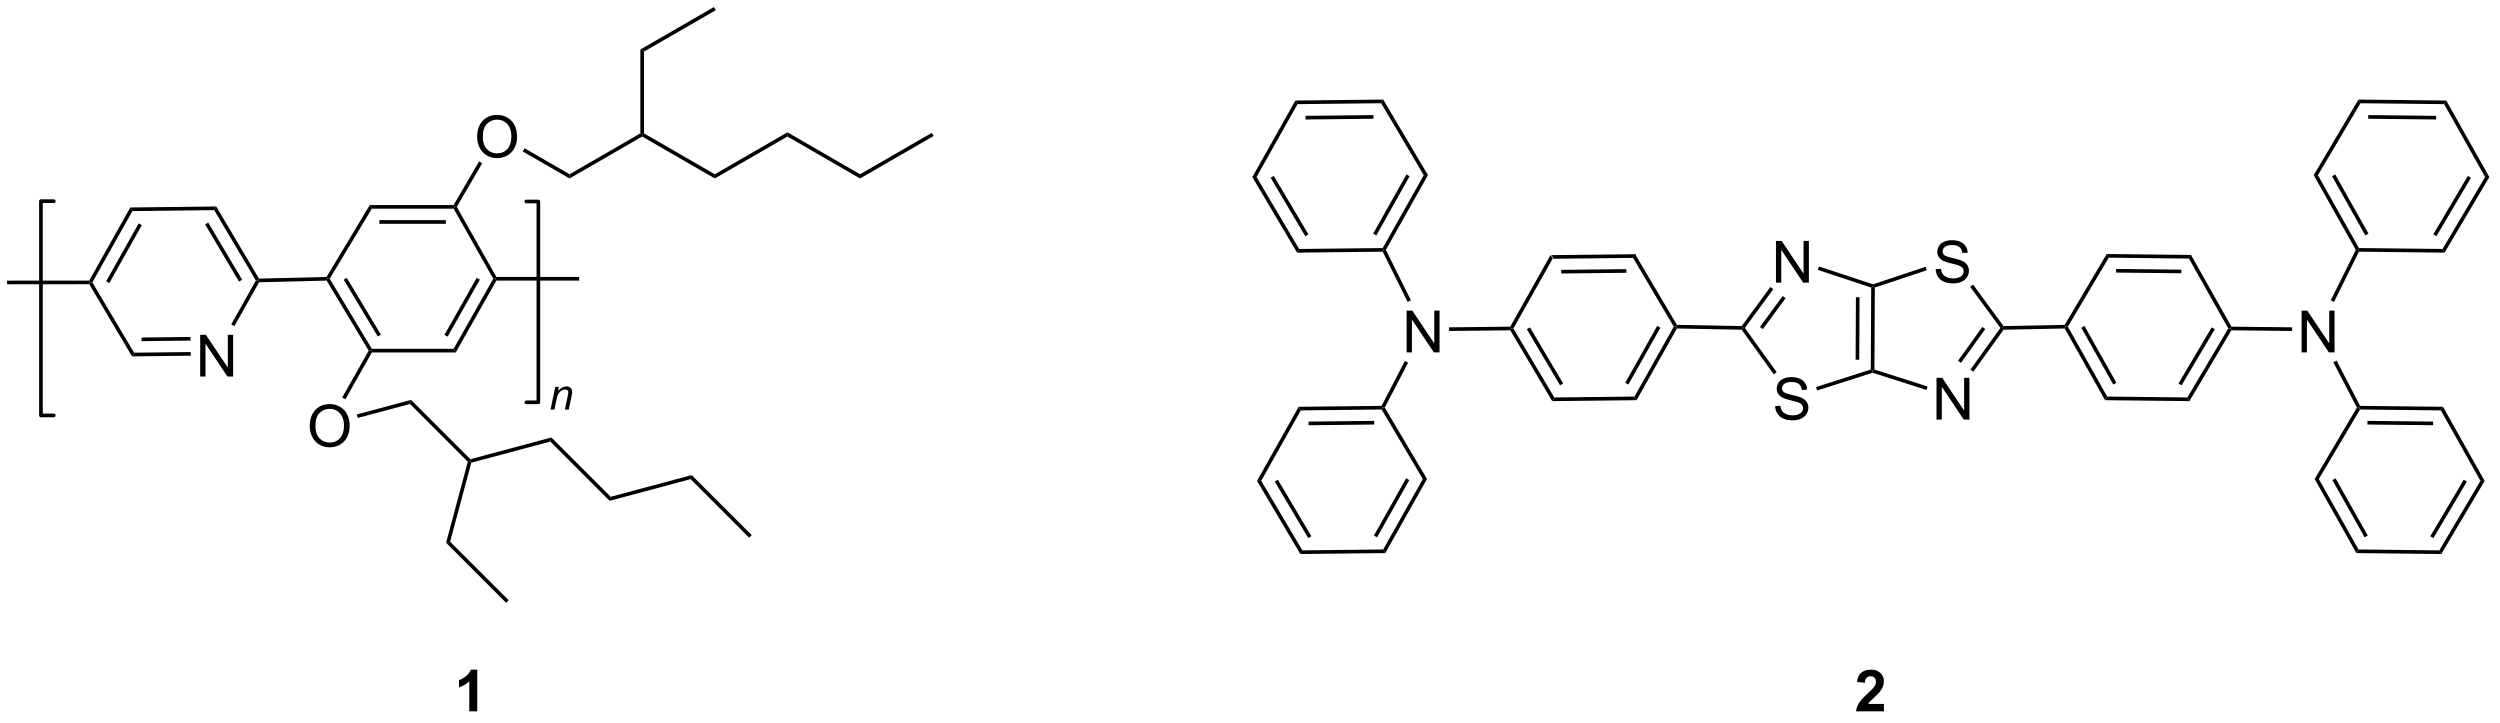<?xml version="1.0" encoding="UTF-8"?>
<!DOCTYPE svg PUBLIC '-//W3C//DTD SVG 1.0//EN'
          'http://www.w3.org/TR/2001/REC-SVG-20010904/DTD/svg10.dtd'>
<svg stroke-dasharray="none" shape-rendering="auto" xmlns="http://www.w3.org/2000/svg" font-family="'Dialog'" text-rendering="auto" width="470" fill-opacity="1" color-interpolation="auto" color-rendering="auto" preserveAspectRatio="xMidYMid meet" font-size="12px" viewBox="0 0 470 136" fill="black" xmlns:xlink="http://www.w3.org/1999/xlink" stroke="black" image-rendering="auto" stroke-miterlimit="10" stroke-linecap="square" stroke-linejoin="miter" font-style="normal" stroke-width="1" height="136" stroke-dashoffset="0" font-weight="normal" stroke-opacity="1"
><!--Generated by the Batik Graphics2D SVG Generator--><defs id="genericDefs"
  /><g
  ><defs id="defs1"
    ><clipPath clipPathUnits="userSpaceOnUse" id="clipPath1"
      ><path d="M0.646 0.646 L352.767 0.646 L352.767 101.983 L0.646 101.983 L0.646 0.646 Z"
      /></clipPath
      ><clipPath clipPathUnits="userSpaceOnUse" id="clipPath2"
      ><path d="M13.381 15.508 L13.381 114.028 L355.712 114.028 L355.712 15.508 Z"
      /></clipPath
    ></defs
    ><g transform="scale(1.333,1.333) translate(-0.646,-0.646) matrix(1.029,0,0,1.029,-13.118,-15.306)"
    ><path d="M237.585 50.345 L237.302 50.848 L226.306 50.97 L226.012 50.473 ZM236.29 52.391 L227.351 52.489 L227.357 52.989 L236.296 52.891 Z" stroke="none" clip-path="url(#clipPath2)"
    /></g
    ><g transform="matrix(1.371,0,0,1.371,-18.352,-21.269)"
    ><path d="M226.012 50.473 L226.306 50.97 L220.913 60.553 L220.625 60.556 L220.478 60.308 Z" stroke="none" clip-path="url(#clipPath2)"
    /></g
    ><g transform="matrix(1.371,0,0,1.371,-18.352,-21.269)"
    ><path d="M220.483 60.808 L220.625 60.556 L220.913 60.553 L226.517 70.015 L226.233 70.518 ZM222.755 60.658 L227.31 68.35 L227.74 68.095 L223.185 60.403 Z" stroke="none" clip-path="url(#clipPath2)"
    /></g
    ><g transform="matrix(1.371,0,0,1.371,-18.352,-21.269)"
    ><path d="M226.233 70.518 L226.517 70.015 L237.512 69.893 L237.807 70.39 Z" stroke="none" clip-path="url(#clipPath2)"
    /></g
    ><g transform="matrix(1.371,0,0,1.371,-18.352,-21.269)"
    ><path d="M237.807 70.39 L237.512 69.893 L242.905 60.31 L243.194 60.307 L243.338 60.559 ZM236.682 68.246 L241.066 60.455 L240.63 60.21 L236.246 68.001 Z" stroke="none" clip-path="url(#clipPath2)"
    /></g
    ><g transform="matrix(1.371,0,0,1.371,-18.352,-21.269)"
    ><path d="M243.338 60.059 L243.194 60.307 L242.905 60.31 L237.302 50.848 L237.585 50.345 Z" stroke="none" clip-path="url(#clipPath2)"
    /></g
    ><g transform="matrix(1.371,0,0,1.371,-18.352,-21.269)"
    ><path d="M203.06 29.166 L202.777 29.669 L191.312 29.795 L191.018 29.299 ZM201.718 31.296 L192.407 31.399 L192.412 31.899 L201.723 31.796 Z" stroke="none" clip-path="url(#clipPath2)"
    /></g
    ><g transform="matrix(1.371,0,0,1.371,-18.352,-21.269)"
    ><path d="M191.018 29.299 L191.312 29.795 L185.689 39.788 L185.112 39.794 Z" stroke="none" clip-path="url(#clipPath2)"
    /></g
    ><g transform="matrix(1.371,0,0,1.371,-18.352,-21.269)"
    ><path d="M185.112 39.794 L185.689 39.788 L191.531 49.654 L191.248 50.157 ZM187.628 39.892 L192.373 47.903 L192.803 47.649 L188.059 39.637 Z" stroke="none" clip-path="url(#clipPath2)"
    /></g
    ><g transform="matrix(1.371,0,0,1.371,-18.352,-21.269)"
    ><path d="M191.248 50.157 L191.531 49.654 L202.996 49.527 L203.144 49.775 L202.989 50.027 Z" stroke="none" clip-path="url(#clipPath2)"
    /></g
    ><g transform="matrix(1.371,0,0,1.371,-18.352,-21.269)"
    ><path d="M203.426 49.782 L203.144 49.775 L202.996 49.527 L208.619 39.534 L209.197 39.528 ZM202.117 47.796 L206.683 39.681 L206.247 39.436 L201.681 47.55 Z" stroke="none" clip-path="url(#clipPath2)"
    /></g
    ><g transform="matrix(1.371,0,0,1.371,-18.352,-21.269)"
    ><path d="M209.197 39.528 L208.619 39.534 L202.777 29.669 L203.06 29.166 Z" stroke="none" clip-path="url(#clipPath2)"
    /></g
    ><g transform="matrix(1.371,0,0,1.371,-18.352,-21.269)"
    ><path d="M202.834 71.168 L202.987 71.416 L202.845 71.668 L191.765 71.79 L191.47 71.293 ZM201.825 73.226 L192.819 73.325 L192.825 73.825 L201.83 73.726 Z" stroke="none" clip-path="url(#clipPath2)"
    /></g
    ><g transform="matrix(1.371,0,0,1.371,-18.352,-21.269)"
    ><path d="M191.47 71.293 L191.765 71.79 L186.331 81.447 L185.753 81.454 Z" stroke="none" clip-path="url(#clipPath2)"
    /></g
    ><g transform="matrix(1.371,0,0,1.371,-18.352,-21.269)"
    ><path d="M185.753 81.454 L186.331 81.447 L191.977 90.982 L191.694 91.485 ZM188.19 81.552 L192.779 89.301 L193.209 89.046 L188.62 81.297 Z" stroke="none" clip-path="url(#clipPath2)"
    /></g
    ><g transform="matrix(1.371,0,0,1.371,-18.352,-21.269)"
    ><path d="M191.694 91.485 L191.977 90.982 L203.057 90.859 L203.351 91.356 Z" stroke="none" clip-path="url(#clipPath2)"
    /></g
    ><g transform="matrix(1.371,0,0,1.371,-18.352,-21.269)"
    ><path d="M203.351 91.356 L203.057 90.859 L208.491 81.202 L209.069 81.196 ZM202.218 89.197 L206.635 81.348 L206.199 81.103 L201.782 88.952 Z" stroke="none" clip-path="url(#clipPath2)"
    /></g
    ><g transform="matrix(1.371,0,0,1.371,-18.352,-21.269)"
    ><path d="M209.069 81.196 L208.491 81.202 L202.845 71.668 L202.987 71.416 L203.272 71.408 Z" stroke="none" clip-path="url(#clipPath2)"
    /></g
    ><g transform="matrix(1.371,0,0,1.371,-18.352,-21.269)"
    ><path d="M206.272 63.836 L206.272 58.109 L207.051 58.109 L210.058 62.604 L210.058 58.109 L210.785 58.109 L210.785 63.836 L210.006 63.836 L206.999 59.336 L206.999 63.836 L206.272 63.836 Z" stroke="none" clip-path="url(#clipPath2)"
    /></g
    ><g transform="matrix(1.371,0,0,1.371,-18.352,-21.269)"
    ><path d="M220.478 60.308 L220.625 60.556 L220.483 60.808 L212.09 60.898 L212.085 60.398 Z" stroke="none" clip-path="url(#clipPath2)"
    /></g
    ><g transform="matrix(1.371,0,0,1.371,-18.352,-21.269)"
    ><path d="M202.989 50.027 L203.144 49.775 L203.426 49.782 L206.857 56.69 L206.409 56.913 Z" stroke="none" clip-path="url(#clipPath2)"
    /></g
    ><g transform="matrix(1.371,0,0,1.371,-18.352,-21.269)"
    ><path d="M206.036 65.006 L206.479 65.237 L203.272 71.408 L202.987 71.416 L202.834 71.168 Z" stroke="none" clip-path="url(#clipPath2)"
    /></g
    ><g transform="matrix(1.371,0,0,1.371,-18.352,-21.269)"
    ><path d="M243.338 60.559 L243.194 60.307 L243.338 60.059 L252.217 60.229 L252.342 60.481 L252.212 60.729 Z" stroke="none" clip-path="url(#clipPath2)"
    /></g
    ><g transform="matrix(1.371,0,0,1.371,-18.352,-21.269)"
    ><path d="M287.69 60.483 L287.999 60.481 L288.129 60.729 L283.982 66.493 L283.576 66.202 ZM285.214 60.347 L281.881 64.982 L282.286 65.274 L285.62 60.639 Z" stroke="none" clip-path="url(#clipPath2)"
    /></g
    ><g transform="matrix(1.371,0,0,1.371,-18.352,-21.269)"
    ><path d="M283.548 54.838 L283.951 54.542 L288.124 60.229 L287.999 60.481 L287.69 60.483 Z" stroke="none" clip-path="url(#clipPath2)"
    /></g
    ><g transform="matrix(1.371,0,0,1.371,-18.352,-21.269)"
    ><path d="M270.474 54.944 L270.225 54.764 L270.225 54.5 L277.447 52.092 L277.605 52.566 Z" stroke="none" clip-path="url(#clipPath2)"
    /></g
    ><g transform="matrix(1.371,0,0,1.371,-18.352,-21.269)"
    ><path d="M277.709 68.515 L277.556 68.991 L270.171 66.629 L270.171 66.367 L270.421 66.185 Z" stroke="none" clip-path="url(#clipPath2)"
    /></g
    ><g transform="matrix(1.371,0,0,1.371,-18.352,-21.269)"
    ><path d="M278.819 52.435 L279.535 52.372 Q279.585 52.802 279.77 53.078 Q279.957 53.354 280.348 53.523 Q280.738 53.693 281.225 53.693 Q281.66 53.693 281.991 53.565 Q282.324 53.435 282.486 53.211 Q282.647 52.987 282.647 52.721 Q282.647 52.45 282.491 52.25 Q282.335 52.049 281.975 51.911 Q281.746 51.823 280.957 51.633 Q280.168 51.443 279.85 51.276 Q279.442 51.06 279.238 50.742 Q279.038 50.424 279.038 50.029 Q279.038 49.596 279.283 49.219 Q279.53 48.841 280.001 48.646 Q280.475 48.45 281.053 48.45 Q281.692 48.45 282.176 48.656 Q282.663 48.862 282.923 49.26 Q283.186 49.659 283.207 50.161 L282.481 50.216 Q282.421 49.674 282.082 49.398 Q281.746 49.12 281.085 49.12 Q280.397 49.12 280.082 49.372 Q279.77 49.622 279.77 49.979 Q279.77 50.286 279.991 50.487 Q280.21 50.685 281.134 50.896 Q282.059 51.104 282.402 51.26 Q282.902 51.489 283.139 51.844 Q283.379 52.198 283.379 52.659 Q283.379 53.114 283.116 53.521 Q282.856 53.924 282.363 54.151 Q281.874 54.375 281.262 54.375 Q280.483 54.375 279.957 54.148 Q279.434 53.919 279.134 53.466 Q278.835 53.01 278.819 52.435 Z" stroke="none" clip-path="url(#clipPath2)"
    /></g
    ><g transform="matrix(1.371,0,0,1.371,-18.352,-21.269)"
    ><path d="M278.932 73.051 L278.932 67.324 L279.711 67.324 L282.719 71.819 L282.719 67.324 L283.445 67.324 L283.445 73.051 L282.667 73.051 L279.659 68.551 L279.659 73.051 L278.932 73.051 Z" stroke="none" clip-path="url(#clipPath2)"
    /></g
    ><g transform="matrix(1.371,0,0,1.371,-18.352,-21.269)"
    ><path d="M256.803 71.21 L257.519 71.147 Q257.568 71.577 257.753 71.853 Q257.94 72.129 258.331 72.298 Q258.722 72.468 259.209 72.468 Q259.644 72.468 259.974 72.34 Q260.308 72.21 260.469 71.986 Q260.631 71.762 260.631 71.496 Q260.631 71.225 260.474 71.025 Q260.318 70.824 259.959 70.686 Q259.73 70.598 258.94 70.408 Q258.151 70.218 257.834 70.051 Q257.425 69.835 257.222 69.517 Q257.021 69.199 257.021 68.803 Q257.021 68.371 257.266 67.993 Q257.513 67.616 257.985 67.421 Q258.459 67.225 259.037 67.225 Q259.675 67.225 260.159 67.431 Q260.646 67.637 260.907 68.035 Q261.17 68.434 261.19 68.936 L260.464 68.991 Q260.404 68.449 260.065 68.173 Q259.73 67.894 259.068 67.894 Q258.381 67.894 258.065 68.147 Q257.753 68.397 257.753 68.754 Q257.753 69.061 257.974 69.262 Q258.193 69.46 259.118 69.671 Q260.042 69.879 260.386 70.035 Q260.886 70.264 261.123 70.618 Q261.362 70.973 261.362 71.434 Q261.362 71.889 261.099 72.296 Q260.839 72.699 260.347 72.926 Q259.857 73.15 259.245 73.15 Q258.467 73.15 257.94 72.923 Q257.417 72.694 257.118 72.241 Q256.818 71.785 256.803 71.21 Z" stroke="none" clip-path="url(#clipPath2)"
    /></g
    ><g transform="matrix(1.371,0,0,1.371,-18.352,-21.269)"
    ><path d="M256.916 54.276 L256.916 48.549 L257.695 48.549 L260.702 53.044 L260.702 48.549 L261.429 48.549 L261.429 54.276 L260.65 54.276 L257.642 49.776 L257.642 54.276 L256.916 54.276 Z" stroke="none" clip-path="url(#clipPath2)"
    /></g
    ><g transform="matrix(1.371,0,0,1.371,-18.352,-21.269)"
    ><path d="M262.561 69.062 L262.409 68.586 L269.921 66.184 L270.171 66.367 L270.171 66.629 Z" stroke="none" clip-path="url(#clipPath2)"
    /></g
    ><g transform="matrix(1.371,0,0,1.371,-18.352,-21.269)"
    ><path d="M270.421 66.185 L270.171 66.367 L269.921 66.184 L269.974 54.944 L270.225 54.764 L270.474 54.944 ZM268.339 64.841 L268.379 56.272 L267.879 56.27 L267.839 64.838 Z" stroke="none" clip-path="url(#clipPath2)"
    /></g
    ><g transform="matrix(1.371,0,0,1.371,-18.352,-21.269)"
    ><path d="M270.225 54.5 L270.225 54.764 L269.974 54.944 L262.653 52.527 L262.81 52.052 Z" stroke="none" clip-path="url(#clipPath2)"
    /></g
    ><g transform="matrix(1.371,0,0,1.371,-18.352,-21.269)"
    ><path d="M256.152 54.866 L256.555 55.162 L252.651 60.483 L252.342 60.481 L252.217 60.229 ZM257.836 56.102 L254.722 60.346 L255.125 60.641 L258.239 56.397 Z" stroke="none" clip-path="url(#clipPath2)"
    /></g
    ><g transform="matrix(1.371,0,0,1.371,-18.352,-21.269)"
    ><path d="M252.212 60.729 L252.342 60.481 L252.651 60.483 L257.016 66.55 L256.61 66.842 Z" stroke="none" clip-path="url(#clipPath2)"
    /></g
    ><g transform="matrix(1.371,0,0,1.371,-18.352,-21.269)"
    ><path d="M296.514 60.06 L296.658 60.307 L296.513 60.56 L288.129 60.729 L287.999 60.481 L288.124 60.229 Z" stroke="none" clip-path="url(#clipPath2)"
    /></g
    ><g transform="matrix(1.371,0,0,1.371,-18.352,-21.269)"
    ><path d="M333.35 65.194 L333.793 64.963 L337.018 71.168 L336.865 71.416 L336.579 71.408 Z" stroke="none" clip-path="url(#clipPath2)"
    /></g
    ><g transform="matrix(1.371,0,0,1.371,-18.352,-21.269)"
    ><path d="M336.425 49.782 L336.708 49.775 L336.862 50.027 L333.442 56.913 L332.994 56.69 Z" stroke="none" clip-path="url(#clipPath2)"
    /></g
    ><g transform="matrix(1.371,0,0,1.371,-18.352,-21.269)"
    ><path d="M319.368 60.808 L319.227 60.556 L319.374 60.308 L327.701 60.397 L327.696 60.897 Z" stroke="none" clip-path="url(#clipPath2)"
    /></g
    ><g transform="matrix(1.371,0,0,1.371,-18.352,-21.269)"
    ><path d="M328.998 63.836 L328.998 58.109 L329.777 58.109 L332.785 62.604 L332.785 58.109 L333.511 58.109 L333.511 63.836 L332.733 63.836 L329.725 59.336 L329.725 63.836 L328.998 63.836 Z" stroke="none" clip-path="url(#clipPath2)"
    /></g
    ><g transform="matrix(1.371,0,0,1.371,-18.352,-21.269)"
    ><path d="M331.36 81.202 L330.783 81.196 L336.579 71.408 L336.865 71.416 L337.007 71.668 Z" stroke="none" clip-path="url(#clipPath2)"
    /></g
    ><g transform="matrix(1.371,0,0,1.371,-18.352,-21.269)"
    ><path d="M336.794 90.859 L336.5 91.356 L330.783 81.196 L331.36 81.202 ZM338.069 88.952 L333.652 81.103 L333.217 81.348 L337.634 89.197 Z" stroke="none" clip-path="url(#clipPath2)"
    /></g
    ><g transform="matrix(1.371,0,0,1.371,-18.352,-21.269)"
    ><path d="M347.875 90.982 L348.158 91.485 L336.5 91.356 L336.794 90.859 Z" stroke="none" clip-path="url(#clipPath2)"
    /></g
    ><g transform="matrix(1.371,0,0,1.371,-18.352,-21.269)"
    ><path d="M353.521 81.447 L354.098 81.454 L348.158 91.485 L347.875 90.982 ZM351.231 81.297 L346.642 89.046 L347.072 89.301 L351.662 81.552 Z" stroke="none" clip-path="url(#clipPath2)"
    /></g
    ><g transform="matrix(1.371,0,0,1.371,-18.352,-21.269)"
    ><path d="M348.087 71.79 L348.381 71.293 L354.098 81.454 L353.521 81.447 Z" stroke="none" clip-path="url(#clipPath2)"
    /></g
    ><g transform="matrix(1.371,0,0,1.371,-18.352,-21.269)"
    ><path d="M337.007 71.668 L336.865 71.416 L337.018 71.168 L348.381 71.293 L348.087 71.79 ZM338.021 73.726 L347.027 73.825 L347.033 73.325 L338.027 73.226 Z" stroke="none" clip-path="url(#clipPath2)"
    /></g
    ><g transform="matrix(1.371,0,0,1.371,-18.352,-21.269)"
    ><path d="M331.232 39.534 L330.655 39.528 L336.791 29.166 L337.074 29.669 Z" stroke="none" clip-path="url(#clipPath2)"
    /></g
    ><g transform="matrix(1.371,0,0,1.371,-18.352,-21.269)"
    ><path d="M336.855 49.527 L336.708 49.775 L336.425 49.782 L330.655 39.528 L331.232 39.534 ZM338.171 47.55 L333.604 39.436 L333.168 39.681 L337.735 47.796 Z" stroke="none" clip-path="url(#clipPath2)"
    /></g
    ><g transform="matrix(1.371,0,0,1.371,-18.352,-21.269)"
    ><path d="M348.32 49.654 L348.603 50.157 L336.862 50.027 L336.708 49.775 L336.855 49.527 Z" stroke="none" clip-path="url(#clipPath2)"
    /></g
    ><g transform="matrix(1.371,0,0,1.371,-18.352,-21.269)"
    ><path d="M354.162 39.788 L354.74 39.794 L348.603 50.157 L348.32 49.654 ZM351.793 39.637 L347.048 47.649 L347.479 47.903 L352.223 39.892 Z" stroke="none" clip-path="url(#clipPath2)"
    /></g
    ><g transform="matrix(1.371,0,0,1.371,-18.352,-21.269)"
    ><path d="M348.54 29.795 L348.834 29.299 L354.74 39.794 L354.162 39.788 Z" stroke="none" clip-path="url(#clipPath2)"
    /></g
    ><g transform="matrix(1.371,0,0,1.371,-18.352,-21.269)"
    ><path d="M337.074 29.669 L336.791 29.166 L348.834 29.299 L348.54 29.795 ZM338.128 31.796 L347.439 31.899 L347.445 31.399 L338.134 31.296 Z" stroke="none" clip-path="url(#clipPath2)"
    /></g
    ><g transform="matrix(1.371,0,0,1.371,-18.352,-21.269)"
    ><path d="M296.946 60.31 L296.658 60.307 L296.514 60.06 L302.266 50.345 L302.55 50.848 Z" stroke="none" clip-path="url(#clipPath2)"
    /></g
    ><g transform="matrix(1.371,0,0,1.371,-18.352,-21.269)"
    ><path d="M302.339 69.893 L302.045 70.39 L296.513 60.56 L296.658 60.307 L296.946 60.31 ZM303.605 68.001 L299.221 60.21 L298.785 60.455 L303.169 68.246 Z" stroke="none" clip-path="url(#clipPath2)"
    /></g
    ><g transform="matrix(1.371,0,0,1.371,-18.352,-21.269)"
    ><path d="M313.335 70.015 L313.618 70.518 L302.045 70.39 L302.339 69.893 Z" stroke="none" clip-path="url(#clipPath2)"
    /></g
    ><g transform="matrix(1.371,0,0,1.371,-18.352,-21.269)"
    ><path d="M318.938 60.553 L319.227 60.556 L319.368 60.808 L313.618 70.518 L313.335 70.015 ZM316.666 60.403 L312.111 68.095 L312.541 68.35 L317.096 60.658 Z" stroke="none" clip-path="url(#clipPath2)"
    /></g
    ><g transform="matrix(1.371,0,0,1.371,-18.352,-21.269)"
    ><path d="M313.545 50.97 L313.839 50.473 L319.374 60.308 L319.227 60.556 L318.938 60.553 Z" stroke="none" clip-path="url(#clipPath2)"
    /></g
    ><g transform="matrix(1.371,0,0,1.371,-18.352,-21.269)"
    ><path d="M302.55 50.848 L302.266 50.345 L313.839 50.473 L313.545 50.97 ZM303.555 52.891 L312.495 52.989 L312.5 52.489 L303.561 52.391 Z" stroke="none" clip-path="url(#clipPath2)"
    /></g
    ><g transform="matrix(1.371,0,0,1.371,-18.352,-21.269)"
    ><path d="M78.829 113.055 L77.739 113.055 L77.739 108.943 Q77.141 109.502 76.329 109.772 L76.329 108.78 Q76.756 108.641 77.255 108.252 Q77.757 107.862 77.944 107.341 L78.829 107.341 L78.829 113.055 Z" stroke="none" clip-path="url(#clipPath2)"
    /></g
    ><g transform="matrix(1.371,0,0,1.371,-18.352,-21.269)"
    ><path d="M271.722 112.041 L271.722 113.055 L267.899 113.055 Q267.961 112.481 268.272 111.966 Q268.582 111.451 269.499 110.602 Q270.236 109.914 270.402 109.671 Q270.627 109.332 270.627 109.003 Q270.627 108.638 270.43 108.441 Q270.236 108.245 269.889 108.245 Q269.548 108.245 269.346 108.452 Q269.144 108.656 269.113 109.135 L268.026 109.026 Q268.124 108.126 268.637 107.735 Q269.149 107.341 269.918 107.341 Q270.759 107.341 271.24 107.797 Q271.722 108.25 271.722 108.925 Q271.722 109.308 271.584 109.658 Q271.447 110.004 271.147 110.385 Q270.95 110.636 270.433 111.109 Q269.918 111.583 269.778 111.738 Q269.641 111.894 269.555 112.041 L271.722 112.041 Z" stroke="none" clip-path="url(#clipPath2)"
    /></g
    ><g transform="matrix(1.371,0,0,1.371,-18.352,-21.269)"
    ><path d="M40.838 67.147 L40.838 61.42 L41.616 61.42 L44.624 65.915 L44.624 61.42 L45.351 61.42 L45.351 67.147 L44.572 67.147 L41.564 62.647 L41.564 67.147 L40.838 67.147 Z" stroke="none" clip-path="url(#clipPath2)"
    /></g
    ><g transform="matrix(1.371,0,0,1.371,-18.352,-21.269)"
    ><path d="M31.488 64.382 L31.77 63.878 L39.535 63.788 L39.541 64.288 ZM32.803 62.296 L39.517 62.218 L39.511 61.719 L32.797 61.796 Z" stroke="none" clip-path="url(#clipPath2)"
    /></g
    ><g transform="matrix(1.371,0,0,1.371,-18.352,-21.269)"
    ><path d="M45.529 60.235 L45.094 59.99 L48.474 53.975 L48.763 53.972 L48.911 54.218 Z" stroke="none" clip-path="url(#clipPath2)"
    /></g
    ><g transform="matrix(1.371,0,0,1.371,-18.352,-21.269)"
    ><path d="M48.903 53.718 L48.763 53.972 L48.474 53.975 L42.757 44.331 L43.039 43.828 ZM46.588 53.872 L41.942 46.036 L41.512 46.291 L46.158 54.127 Z" stroke="none" clip-path="url(#clipPath2)"
    /></g
    ><g transform="matrix(1.371,0,0,1.371,-18.352,-21.269)"
    ><path d="M43.039 43.828 L42.757 44.331 L31.546 44.461 L31.252 43.964 Z" stroke="none" clip-path="url(#clipPath2)"
    /></g
    ><g transform="matrix(1.371,0,0,1.371,-18.352,-21.269)"
    ><path d="M31.252 43.964 L31.546 44.461 L26.053 54.234 L25.764 54.238 L25.618 53.988 ZM32.4 46.146 L27.936 54.088 L28.372 54.333 L32.836 46.391 Z" stroke="none" clip-path="url(#clipPath2)"
    /></g
    ><g transform="matrix(1.371,0,0,1.371,-18.352,-21.269)"
    ><path d="M25.622 54.488 L25.764 54.238 L26.053 54.234 L31.77 63.878 L31.488 64.382 Z" stroke="none" clip-path="url(#clipPath2)"
    /></g
    ><g transform="matrix(1.371,0,0,1.371,-18.352,-21.269)"
    ><path d="M25.618 53.988 L25.764 54.238 L25.622 54.488 L14.354 54.496 L14.353 53.996 Z" stroke="none" clip-path="url(#clipPath2)"
    /></g
    ><g transform="matrix(1.371,0,0,1.371,-18.352,-21.269)"
    ><path d="M48.911 54.218 L48.763 53.972 L48.903 53.718 L58.166 53.492 L58.309 53.739 L58.17 53.992 Z" stroke="none" clip-path="url(#clipPath2)"
    /></g
    ><g transform="matrix(1.371,0,0,1.371,-18.352,-21.269)"
    ><path d="M58.17 53.992 L58.309 53.739 L58.601 53.739 L64.375 63.347 L64.234 63.597 L63.944 63.601 ZM60.511 53.868 L65.191 61.656 L65.619 61.398 L60.939 53.61 Z" stroke="none" clip-path="url(#clipPath2)"
    /></g
    ><g transform="matrix(1.371,0,0,1.371,-18.352,-21.269)"
    ><path d="M64.38 63.847 L64.234 63.597 L64.375 63.347 L75.588 63.347 L75.88 63.847 Z" stroke="none" clip-path="url(#clipPath2)"
    /></g
    ><g transform="matrix(1.371,0,0,1.371,-18.352,-21.269)"
    ><path d="M75.88 63.847 L75.588 63.347 L81.022 53.739 L81.309 53.739 L81.455 53.989 ZM74.762 61.682 L79.185 53.862 L78.75 53.616 L74.327 61.436 Z" stroke="none" clip-path="url(#clipPath2)"
    /></g
    ><g transform="matrix(1.371,0,0,1.371,-18.352,-21.269)"
    ><path d="M81.455 53.489 L81.309 53.739 L81.022 53.739 L75.588 44.13 L75.734 43.88 L76.022 43.882 Z" stroke="none" clip-path="url(#clipPath2)"
    /></g
    ><g transform="matrix(1.371,0,0,1.371,-18.352,-21.269)"
    ><path d="M75.59 43.63 L75.734 43.88 L75.588 44.13 L64.375 44.13 L64.092 43.63 ZM74.526 45.7 L65.405 45.7 L65.405 46.2 L74.526 46.2 Z" stroke="none" clip-path="url(#clipPath2)"
    /></g
    ><g transform="matrix(1.371,0,0,1.371,-18.352,-21.269)"
    ><path d="M64.092 43.63 L64.375 44.13 L58.601 53.739 L58.309 53.739 L58.166 53.492 Z" stroke="none" clip-path="url(#clipPath2)"
    /></g
    ><g transform="matrix(1.371,0,0,1.371,-18.352,-21.269)"
    ><path d="M81.455 53.989 L81.309 53.739 L81.455 53.489 L92.806 53.487 L92.806 53.987 Z" stroke="none" clip-path="url(#clipPath2)"
    /></g
    ><g transform="matrix(1.371,0,0,1.371,-18.352,-21.269)"
    ><path d="M55.859 73.965 Q55.859 72.538 56.624 71.733 Q57.39 70.926 58.601 70.926 Q59.393 70.926 60.028 71.306 Q60.666 71.683 60.999 72.361 Q61.335 73.038 61.335 73.897 Q61.335 74.769 60.984 75.457 Q60.632 76.144 59.986 76.499 Q59.343 76.853 58.596 76.853 Q57.788 76.853 57.15 76.462 Q56.515 76.069 56.187 75.394 Q55.859 74.717 55.859 73.965 ZM56.64 73.975 Q56.64 75.012 57.195 75.608 Q57.752 76.202 58.593 76.202 Q59.447 76.202 59.999 75.6 Q60.554 74.999 60.554 73.894 Q60.554 73.194 60.317 72.673 Q60.08 72.152 59.624 71.866 Q59.171 71.577 58.603 71.577 Q57.799 71.577 57.218 72.131 Q56.64 72.683 56.64 73.975 Z" stroke="none" clip-path="url(#clipPath2)"
    /></g
    ><g transform="matrix(1.371,0,0,1.371,-18.352,-21.269)"
    ><path d="M63.944 63.601 L64.234 63.597 L64.38 63.847 L60.746 70.267 L60.311 70.021 Z" stroke="none" clip-path="url(#clipPath2)"
    /></g
    ><g transform="matrix(1.371,0,0,1.371,-18.352,-21.269)"
    ><path d="M78.814 34.308 Q78.814 32.881 79.579 32.076 Q80.345 31.269 81.556 31.269 Q82.348 31.269 82.983 31.649 Q83.621 32.026 83.954 32.703 Q84.29 33.381 84.29 34.24 Q84.29 35.112 83.939 35.8 Q83.587 36.487 82.941 36.842 Q82.298 37.196 81.551 37.196 Q80.743 37.196 80.106 36.805 Q79.47 36.412 79.142 35.737 Q78.814 35.06 78.814 34.308 ZM79.595 34.318 Q79.595 35.355 80.15 35.951 Q80.707 36.545 81.548 36.545 Q82.402 36.545 82.954 35.943 Q83.509 35.342 83.509 34.237 Q83.509 33.537 83.272 33.016 Q83.035 32.495 82.579 32.209 Q82.126 31.92 81.559 31.92 Q80.754 31.92 80.173 32.474 Q79.595 33.026 79.595 34.318 Z" stroke="none" clip-path="url(#clipPath2)"
    /></g
    ><g transform="matrix(1.371,0,0,1.371,-18.352,-21.269)"
    ><path d="M76.022 43.882 L75.734 43.88 L75.59 43.63 L79.08 37.644 L79.512 37.896 Z" stroke="none" clip-path="url(#clipPath2)"
    /></g
    ><g transform="matrix(1.371,0,0,1.371,-18.352,-21.269)"
    ><path d="M85.073 36.283 L85.323 35.85 L91.485 39.408 L91.485 39.985 Z" stroke="none" clip-path="url(#clipPath2)"
    /></g
    ><g transform="matrix(1.371,0,0,1.371,-18.352,-21.269)"
    ><path d="M91.485 39.985 L91.485 39.408 L101.194 33.802 L101.444 33.947 L101.444 34.235 Z" stroke="none" clip-path="url(#clipPath2)"
    /></g
    ><g transform="matrix(1.371,0,0,1.371,-18.352,-21.269)"
    ><path d="M101.444 34.235 L101.444 33.947 L101.694 33.802 L111.404 39.408 L111.404 39.985 Z" stroke="none" clip-path="url(#clipPath2)"
    /></g
    ><g transform="matrix(1.371,0,0,1.371,-18.352,-21.269)"
    ><path d="M101.694 33.802 L101.444 33.947 L101.194 33.802 L101.194 22.302 L101.694 22.591 Z" stroke="none" clip-path="url(#clipPath2)"
    /></g
    ><g transform="matrix(1.371,0,0,1.371,-18.352,-21.269)"
    ><path d="M101.694 22.591 L101.194 22.302 L111.279 16.48 L111.529 16.913 Z" stroke="none" clip-path="url(#clipPath2)"
    /></g
    ><g transform="matrix(1.371,0,0,1.371,-18.352,-21.269)"
    ><path d="M111.404 39.985 L111.404 39.408 L121.363 33.658 L121.363 34.235 Z" stroke="none" clip-path="url(#clipPath2)"
    /></g
    ><g transform="matrix(1.371,0,0,1.371,-18.352,-21.269)"
    ><path d="M121.363 34.235 L121.363 33.658 L131.322 39.408 L131.322 39.985 Z" stroke="none" clip-path="url(#clipPath2)"
    /></g
    ><g transform="matrix(1.371,0,0,1.371,-18.352,-21.269)"
    ><path d="M131.322 39.985 L131.322 39.408 L141.157 33.73 L141.407 34.163 Z" stroke="none" clip-path="url(#clipPath2)"
    /></g
    ><g transform="matrix(1.371,0,0,1.371,-18.352,-21.269)"
    ><path d="M62.443 72.825 L62.314 72.342 L69.754 70.349 L69.604 70.906 Z" stroke="none" clip-path="url(#clipPath2)"
    /></g
    ><g transform="matrix(1.371,0,0,1.371,-18.352,-21.269)"
    ><path d="M69.604 70.906 L69.754 70.349 L77.885 78.48 L77.811 78.759 L77.532 78.834 Z" stroke="none" clip-path="url(#clipPath2)"
    /></g
    ><g transform="matrix(1.371,0,0,1.371,-18.352,-21.269)"
    ><path d="M77.532 78.834 L77.811 78.759 L78.015 78.963 L75.113 89.793 L74.555 89.942 Z" stroke="none" clip-path="url(#clipPath2)"
    /></g
    ><g transform="matrix(1.371,0,0,1.371,-18.352,-21.269)"
    ><path d="M74.555 89.942 L75.113 89.793 L83.143 97.822 L82.789 98.176 Z" stroke="none" clip-path="url(#clipPath2)"
    /></g
    ><g transform="matrix(1.371,0,0,1.371,-18.352,-21.269)"
    ><path d="M78.015 78.963 L77.811 78.759 L77.885 78.48 L88.993 75.504 L88.844 76.061 Z" stroke="none" clip-path="url(#clipPath2)"
    /></g
    ><g transform="matrix(1.371,0,0,1.371,-18.352,-21.269)"
    ><path d="M88.844 76.061 L88.993 75.504 L97.125 83.636 L96.976 84.193 Z" stroke="none" clip-path="url(#clipPath2)"
    /></g
    ><g transform="matrix(1.371,0,0,1.371,-18.352,-21.269)"
    ><path d="M96.976 84.193 L97.125 83.636 L108.233 80.659 L108.084 81.217 Z" stroke="none" clip-path="url(#clipPath2)"
    /></g
    ><g transform="matrix(1.371,0,0,1.371,-18.352,-21.269)"
    ><path d="M108.084 81.217 L108.233 80.659 L116.467 88.893 L116.114 89.246 Z" stroke="none" clip-path="url(#clipPath2)"
    /></g
    ><g stroke-width="0.5" transform="matrix(1.371,0,0,1.371,-18.352,-21.269)" stroke-linejoin="round" stroke-linecap="round"
    ><path fill="none" d="M85.558 70.679 L87.21 70.679 L87.21 43.144 L85.558 43.144" clip-path="url(#clipPath2)"
    /></g
    ><g stroke-width="0.5" transform="matrix(1.371,0,0,1.371,-18.352,-21.269)" stroke-linejoin="round" stroke-linecap="round"
    ><path fill="none" d="M20.763 43.1 L19 43.1 L19 72.478 L20.763 72.478" clip-path="url(#clipPath2)"
    /></g
    ><g transform="matrix(1.371,0,0,1.371,-18.352,-21.269)"
    ><path d="M88.88 71.68 L89.531 68.568 L90.011 68.568 L89.898 69.109 Q90.21 68.791 90.482 68.644 Q90.755 68.498 91.04 68.498 Q91.417 68.498 91.632 68.703 Q91.849 68.908 91.849 69.25 Q91.849 69.424 91.773 69.795 L91.376 71.68 L90.847 71.68 L91.259 69.707 Q91.322 69.42 91.322 69.283 Q91.322 69.127 91.214 69.031 Q91.107 68.933 90.906 68.933 Q90.497 68.933 90.179 69.227 Q89.862 69.519 89.712 70.232 L89.411 71.68 L88.88 71.68 Z" stroke="none" clip-path="url(#clipPath2)"
    /></g
  ></g
></svg
>
